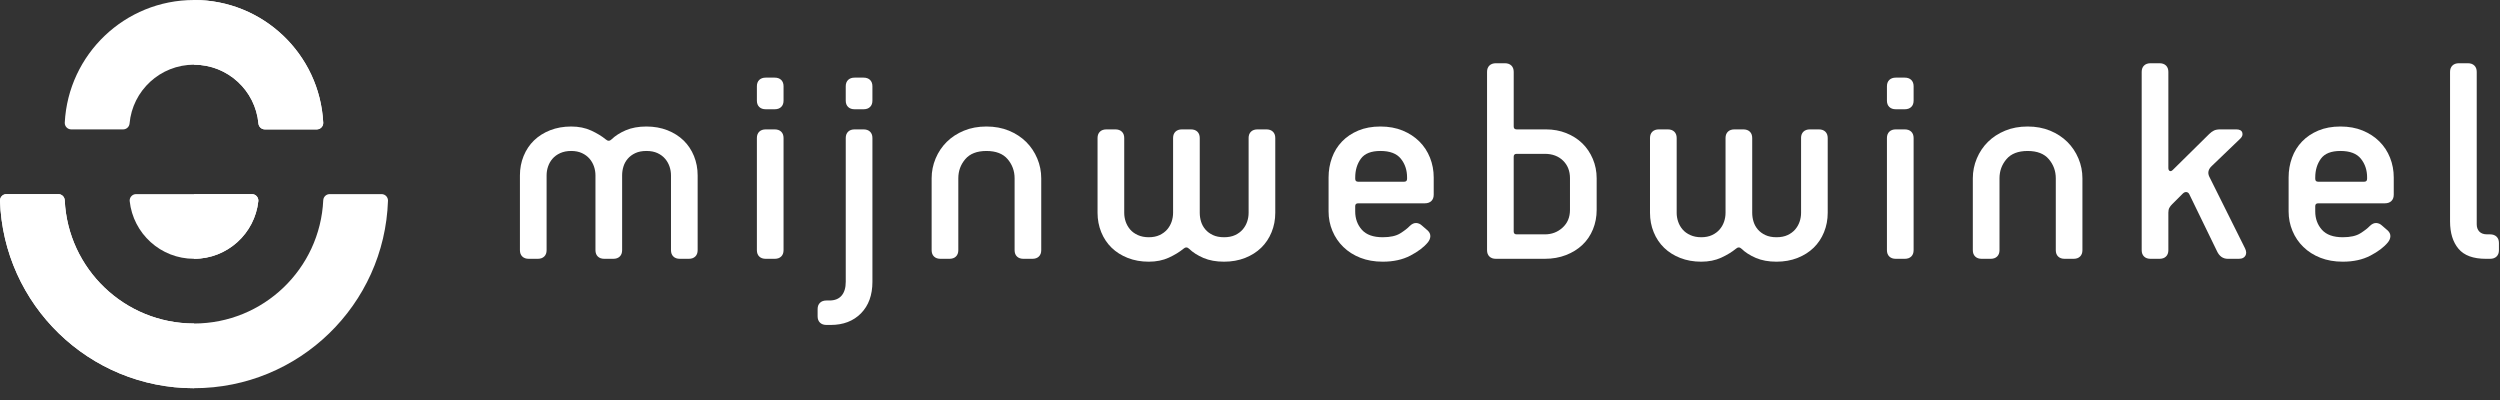 <?xml version="1.0" encoding="UTF-8"?>
<svg width="200px" height="32px" viewBox="0 0 200 32" version="1.1" xmlns="http://www.w3.org/2000/svg" xmlns:xlink="http://www.w3.org/1999/xlink">
    <rect x="0" y="0" width="200" height="32" fill="#333333" stroke="none"/>
    <title>B911FBE7-68D2-4F2E-817B-087F95B18777</title>
    <g id="Navigatie" stroke="none" stroke-width="1" fill="none" fill-rule="evenodd">
        <g id="Menu-uitklap-1440px" transform="translate(-40, -19)" fill="#FFFFFF" fill-rule="nonzero">
            <g id="Logo-Mijnwebwinkel" transform="translate(40, 19)">
                <path d="M20.668,16.046 C20.668,15.761 20.438,15.53 20.153,15.528 L20.153,15.528 L10.89,15.528 C10.605,15.528 10.373,15.76 10.373,16.046 C10.373,16.06 10.374,16.073 10.375,16.087 C10.653,18.681 12.851,20.704 15.521,20.704 C18.189,20.704 20.387,18.682 20.667,16.089 C20.667,16.075 20.668,16.06 20.668,16.046 Z" id="Path"></path>
                <path d="M25.858,9.811 C25.577,4.348 21.056,-1.02140518e-13 15.52,-1.02140518e-13 C9.983,-1.02140518e-13 5.463,4.349 5.181,9.813 C5.181,9.82 5.181,9.827 5.181,9.834 C5.181,10.12 5.413,10.352 5.699,10.352 C5.699,10.352 5.7,10.352 5.7,10.352 L5.7,10.352 L9.856,10.352 L9.856,10.352 C10.121,10.349 10.339,10.146 10.364,9.886 L10.364,9.886 C10.599,7.246 12.818,5.176 15.52,5.176 C18.22,5.176 20.439,7.246 20.675,9.885 L20.675,9.885 C20.701,10.147 20.921,10.352 21.19,10.352 L25.342,10.352 C25.627,10.352 25.859,10.12 25.859,9.834 C25.858,9.826 25.858,9.819 25.858,9.811 Z" id="Path"></path>
                <path d="M30.529,15.528 L30.529,15.528 L26.374,15.528 L26.374,15.528 C26.099,15.53 25.876,15.744 25.86,16.016 L25.86,16.016 C25.606,21.504 21.073,25.88 15.52,25.88 C9.968,25.88 5.437,21.507 5.179,16.022 L5.179,16.022 C5.167,15.749 4.944,15.532 4.67,15.528 L4.67,15.528 L0.514,15.528 L0.514,15.528 C0.23,15.53 1.70530257e-13,15.761 1.70530257e-13,16.046 C1.70530257e-13,16.048 1.70530257e-13,16.05 1.70530257e-13,16.052 C0.276,24.381 7.119,31.056 15.52,31.056 C23.92,31.056 30.762,24.382 31.039,16.053 C31.039,16.051 31.039,16.048 31.039,16.046 C31.039,15.762 30.812,15.532 30.529,15.528 Z" id="Path"></path>
                <path d="M15.52,20.704 C18.188,20.704 20.386,18.682 20.666,16.089 C20.667,16.075 20.668,16.06 20.668,16.046 C20.668,15.761 20.438,15.53 20.153,15.528 L20.153,15.528 L15.521,15.528 L15.52,20.704 L15.52,20.704 Z" id="Path"></path>
                <path d="M15.52,5.176 C18.22,5.176 20.439,7.246 20.675,9.885 L20.675,9.885 C20.701,10.147 20.921,10.352 21.19,10.352 L25.342,10.352 C25.627,10.352 25.859,10.12 25.859,9.834 C25.859,9.826 25.859,9.819 25.858,9.811 C25.577,4.348 21.056,-9.76996262e-14 15.52,-9.76996262e-14 L15.52,-9.76996262e-14 L15.52,5.176 L15.52,5.176 Z" id="Path"></path>
                <path d="M5.179,16.022 L5.179,16.022 C5.167,15.749 4.944,15.532 4.67,15.528 L4.67,15.528 L0.514,15.528 L0.514,15.528 C0.23,15.53 3.01980663e-14,15.761 3.01980663e-14,16.046 C3.01980663e-14,16.048 3.01980663e-14,16.05 3.01980663e-14,16.052 C0.276,24.381 7.119,31.056 15.52,31.056 L15.52,25.88 C9.968,25.88 5.437,21.507 5.179,16.022 Z" id="Path"></path>
                <path d="M54.39,20.705 C54.169,20.705 53.995,20.644 53.869,20.521 C53.742,20.399 53.679,20.23 53.679,20.014 L53.679,14.032 C53.679,13.787 53.64,13.549 53.561,13.319 C53.481,13.089 53.363,12.882 53.206,12.698 C53.048,12.513 52.847,12.364 52.601,12.249 C52.356,12.135 52.06,12.077 51.713,12.077 C51.365,12.077 51.069,12.135 50.825,12.249 C50.58,12.364 50.379,12.514 50.22,12.698 C50.062,12.882 49.948,13.089 49.877,13.319 C49.805,13.549 49.77,13.787 49.77,14.032 L49.77,20.014 C49.77,20.23 49.707,20.399 49.581,20.521 C49.454,20.644 49.281,20.705 49.059,20.705 L48.348,20.705 C48.126,20.705 47.952,20.644 47.826,20.521 C47.7,20.399 47.637,20.23 47.637,20.014 L47.637,14.032 C47.637,13.787 47.597,13.549 47.519,13.319 C47.439,13.089 47.321,12.882 47.164,12.698 C47.005,12.513 46.804,12.364 46.559,12.249 C46.314,12.135 46.026,12.077 45.694,12.077 C45.361,12.077 45.069,12.135 44.817,12.249 C44.564,12.364 44.358,12.514 44.201,12.698 C44.042,12.882 43.924,13.089 43.846,13.319 C43.766,13.549 43.728,13.787 43.728,14.032 L43.728,20.014 C43.728,20.23 43.665,20.399 43.538,20.521 C43.412,20.644 43.238,20.705 43.017,20.705 L42.305,20.705 C42.084,20.705 41.91,20.644 41.784,20.521 C41.657,20.399 41.594,20.23 41.594,20.014 L41.594,14.032 C41.594,13.48 41.693,12.963 41.89,12.479 C42.088,11.996 42.364,11.582 42.719,11.237 C43.075,10.892 43.505,10.62 44.011,10.42 C44.517,10.222 45.078,10.121 45.694,10.121 C46.294,10.121 46.827,10.229 47.293,10.443 C47.759,10.658 48.15,10.895 48.466,11.156 C48.623,11.294 48.774,11.294 48.916,11.156 C49.216,10.865 49.599,10.62 50.065,10.42 C50.531,10.222 51.08,10.121 51.712,10.121 C52.328,10.121 52.889,10.222 53.394,10.42 C53.9,10.62 54.33,10.892 54.686,11.237 C55.041,11.582 55.318,11.996 55.516,12.479 C55.713,12.963 55.812,13.48 55.812,14.032 L55.812,20.014 C55.812,20.23 55.748,20.399 55.622,20.521 C55.496,20.644 55.322,20.705 55.1,20.705 L54.39,20.705 Z" id="Path"></path>
                <path d="M61.262,8.741 C61.04,8.741 60.866,8.68 60.74,8.557 C60.614,8.435 60.551,8.266 60.551,8.051 L60.551,6.901 C60.551,6.686 60.614,6.518 60.74,6.394 C60.866,6.272 61.04,6.21 61.262,6.21 L61.973,6.21 C62.195,6.21 62.367,6.271 62.495,6.394 C62.621,6.518 62.684,6.686 62.684,6.901 L62.684,8.051 C62.684,8.266 62.621,8.435 62.495,8.557 C62.369,8.68 62.195,8.741 61.973,8.741 L61.262,8.741 L61.262,8.741 Z M61.262,20.705 C61.04,20.705 60.866,20.644 60.74,20.521 C60.614,20.399 60.551,20.23 60.551,20.014 L60.551,11.041 C60.551,10.827 60.614,10.658 60.74,10.535 C60.866,10.413 61.04,10.351 61.262,10.351 L61.973,10.351 C62.195,10.351 62.367,10.412 62.495,10.535 C62.621,10.658 62.684,10.827 62.684,11.041 L62.684,20.014 C62.684,20.23 62.621,20.399 62.495,20.521 C62.369,20.644 62.195,20.705 61.973,20.705 L61.262,20.705 Z" id="Shape"></path>
                <path d="M66.12,25.996 C65.899,25.996 65.726,25.935 65.598,25.812 C65.472,25.688 65.409,25.52 65.409,25.305 L65.409,24.73 C65.409,24.514 65.472,24.346 65.598,24.224 C65.725,24.1 65.899,24.039 66.12,24.039 L66.357,24.039 C66.784,24.039 67.108,23.909 67.329,23.648 C67.551,23.387 67.66,23.019 67.66,22.543 L67.66,11.041 C67.66,10.827 67.724,10.658 67.85,10.535 C67.976,10.413 68.15,10.351 68.372,10.351 L69.083,10.351 C69.304,10.351 69.477,10.412 69.605,10.535 C69.731,10.658 69.794,10.827 69.794,11.041 L69.794,22.545 C69.794,23.602 69.49,24.443 68.882,25.064 C68.273,25.685 67.464,25.996 66.453,25.996 L66.12,25.996 Z M68.371,8.741 C68.149,8.741 67.975,8.68 67.849,8.557 C67.723,8.435 67.659,8.266 67.659,8.051 L67.659,6.901 C67.659,6.686 67.723,6.518 67.849,6.394 C67.975,6.272 68.149,6.21 68.371,6.21 L69.082,6.21 C69.303,6.21 69.476,6.271 69.604,6.394 C69.73,6.518 69.793,6.686 69.793,6.901 L69.793,8.051 C69.793,8.266 69.73,8.435 69.604,8.557 C69.477,8.68 69.303,8.741 69.082,8.741 L68.371,8.741 L68.371,8.741 Z" id="Shape"></path>
                <path d="M81.879,20.705 C81.657,20.705 81.483,20.644 81.357,20.521 C81.231,20.399 81.168,20.23 81.168,20.014 L81.168,14.263 C81.168,13.68 80.981,13.17 80.611,12.733 C80.239,12.296 79.675,12.078 78.916,12.078 C78.157,12.078 77.593,12.296 77.222,12.733 C76.85,13.17 76.665,13.68 76.665,14.263 L76.665,20.014 C76.665,20.23 76.601,20.399 76.475,20.521 C76.349,20.644 76.175,20.705 75.953,20.705 L75.242,20.705 C75.021,20.705 74.847,20.644 74.72,20.521 C74.594,20.399 74.531,20.23 74.531,20.014 L74.531,14.263 C74.531,13.711 74.638,13.181 74.851,12.675 C75.064,12.169 75.36,11.728 75.739,11.352 C76.118,10.976 76.577,10.677 77.114,10.454 C77.651,10.232 78.252,10.121 78.915,10.121 C79.579,10.121 80.179,10.233 80.716,10.454 C81.254,10.677 81.711,10.976 82.091,11.352 C82.47,11.728 82.766,12.169 82.979,12.675 C83.193,13.181 83.299,13.71 83.299,14.263 L83.299,20.014 C83.299,20.23 83.236,20.399 83.11,20.521 C82.983,20.644 82.81,20.705 82.588,20.705 L81.879,20.705 Z" id="Path"></path>
                <path d="M99.888,11.041 C99.888,10.827 99.951,10.658 100.078,10.535 C100.204,10.413 100.378,10.351 100.599,10.351 L101.311,10.351 C101.532,10.351 101.705,10.412 101.832,10.535 C101.959,10.658 102.022,10.827 102.022,11.041 L102.022,17.024 C102.022,17.576 101.923,18.093 101.726,18.577 C101.528,19.06 101.252,19.474 100.896,19.819 C100.541,20.164 100.111,20.437 99.605,20.636 C99.098,20.834 98.538,20.935 97.922,20.935 C97.29,20.935 96.741,20.834 96.275,20.636 C95.81,20.437 95.425,20.19 95.126,19.9 C94.984,19.762 94.833,19.762 94.676,19.9 C94.36,20.16 93.969,20.399 93.503,20.613 C93.037,20.827 92.504,20.935 91.904,20.935 C91.288,20.935 90.727,20.834 90.222,20.636 C89.715,20.437 89.286,20.164 88.93,19.819 C88.575,19.474 88.297,19.06 88.1,18.577 C87.903,18.093 87.804,17.576 87.804,17.024 L87.804,11.041 C87.804,10.827 87.867,10.658 87.994,10.535 C88.12,10.413 88.294,10.351 88.516,10.351 L89.227,10.351 C89.448,10.351 89.621,10.412 89.748,10.535 C89.875,10.658 89.938,10.827 89.938,11.041 L89.938,17.024 C89.938,17.269 89.977,17.507 90.056,17.737 C90.135,17.967 90.254,18.174 90.411,18.358 C90.568,18.542 90.774,18.692 91.027,18.806 C91.28,18.921 91.571,18.979 91.904,18.979 C92.235,18.979 92.524,18.921 92.769,18.806 C93.013,18.692 93.215,18.541 93.374,18.358 C93.531,18.174 93.65,17.967 93.729,17.737 C93.807,17.507 93.847,17.269 93.847,17.024 L93.847,11.041 C93.847,10.827 93.91,10.658 94.036,10.535 C94.163,10.413 94.336,10.351 94.558,10.351 L95.269,10.351 C95.491,10.351 95.664,10.412 95.791,10.535 C95.917,10.658 95.98,10.827 95.98,11.041 L95.98,17.024 C95.98,17.269 96.016,17.507 96.087,17.737 C96.158,17.967 96.272,18.174 96.431,18.358 C96.588,18.542 96.79,18.692 97.035,18.806 C97.28,18.921 97.577,18.979 97.923,18.979 C98.27,18.979 98.567,18.921 98.812,18.806 C99.056,18.692 99.258,18.541 99.416,18.358 C99.573,18.174 99.693,17.967 99.771,17.737 C99.85,17.507 99.889,17.269 99.889,17.024 L99.889,11.041 L99.888,11.041 Z" id="Path"></path>
                <path d="M114.225,18.45 C114.366,18.588 114.434,18.742 114.427,18.91 C114.418,19.079 114.351,19.24 114.225,19.393 C113.909,19.777 113.443,20.129 112.826,20.451 C112.21,20.773 111.475,20.935 110.622,20.935 C109.959,20.935 109.362,20.831 108.833,20.624 C108.304,20.417 107.85,20.129 107.471,19.762 C107.092,19.393 106.799,18.965 106.594,18.473 C106.388,17.982 106.286,17.461 106.286,16.909 L106.286,14.194 C106.286,13.642 106.377,13.116 106.558,12.618 C106.739,12.12 107.008,11.686 107.363,11.318 C107.718,10.949 108.153,10.658 108.667,10.443 C109.18,10.229 109.768,10.121 110.432,10.121 C111.095,10.121 111.687,10.229 112.209,10.443 C112.731,10.658 113.177,10.949 113.548,11.318 C113.918,11.686 114.203,12.119 114.401,12.618 C114.598,13.117 114.697,13.642 114.697,14.194 L114.697,15.575 C114.697,15.79 114.634,15.959 114.507,16.081 C114.381,16.204 114.207,16.265 113.986,16.265 L108.653,16.265 C108.495,16.265 108.416,16.342 108.416,16.495 L108.416,16.909 C108.416,17.492 108.594,17.982 108.949,18.381 C109.304,18.78 109.861,18.979 110.62,18.979 C111.22,18.979 111.686,18.876 112.019,18.669 C112.35,18.462 112.602,18.266 112.777,18.082 C112.951,17.913 113.124,17.832 113.299,17.841 C113.473,17.849 113.631,17.921 113.773,18.059 L114.225,18.45 Z M112.566,14.194 C112.566,13.611 112.401,13.112 112.068,12.698 C111.737,12.284 111.192,12.077 110.433,12.077 C109.689,12.077 109.169,12.284 108.869,12.698 C108.568,13.112 108.418,13.611 108.418,14.194 L108.418,14.308 C108.418,14.462 108.497,14.538 108.655,14.538 L112.328,14.538 C112.486,14.538 112.565,14.462 112.565,14.308 L112.565,14.194 L112.566,14.194 Z" id="Shape"></path>
                <path d="M119.675,20.705 C119.453,20.705 119.28,20.644 119.153,20.521 C119.027,20.399 118.964,20.23 118.964,20.014 L118.964,5.749 C118.964,5.535 119.027,5.366 119.153,5.243 C119.28,5.121 119.453,5.059 119.675,5.059 L120.386,5.059 C120.608,5.059 120.781,5.12 120.908,5.243 C121.034,5.366 121.097,5.535 121.097,5.749 L121.097,10.121 C121.097,10.274 121.176,10.351 121.334,10.351 L123.68,10.351 C124.264,10.351 124.805,10.451 125.303,10.65 C125.801,10.85 126.228,11.122 126.583,11.467 C126.938,11.812 127.218,12.226 127.424,12.709 C127.629,13.193 127.733,13.71 127.733,14.262 L127.733,16.793 C127.733,17.345 127.634,17.862 127.437,18.346 C127.239,18.829 126.959,19.243 126.595,19.588 C126.232,19.933 125.793,20.206 125.281,20.405 C124.767,20.605 124.202,20.704 123.586,20.704 L119.675,20.704 L119.675,20.705 Z M125.599,14.263 C125.599,13.68 125.413,13.208 125.042,12.848 C124.671,12.488 124.185,12.307 123.585,12.307 L121.333,12.307 C121.175,12.307 121.096,12.384 121.096,12.537 L121.096,18.52 C121.096,18.673 121.175,18.749 121.333,18.749 L123.585,18.749 C124.138,18.749 124.612,18.569 125.006,18.209 C125.401,17.849 125.598,17.377 125.598,16.794 L125.598,14.263 L125.599,14.263 Z" id="Shape"></path>
                <path d="M144.084,11.041 C144.084,10.827 144.147,10.658 144.273,10.535 C144.4,10.413 144.573,10.351 144.795,10.351 L145.506,10.351 C145.728,10.351 145.901,10.412 146.028,10.535 C146.154,10.658 146.217,10.827 146.217,11.041 L146.217,17.024 C146.217,17.576 146.118,18.093 145.921,18.577 C145.724,19.06 145.447,19.474 145.092,19.819 C144.737,20.164 144.306,20.437 143.8,20.636 C143.294,20.834 142.734,20.935 142.118,20.935 C141.486,20.935 140.937,20.834 140.471,20.636 C140.005,20.437 139.621,20.19 139.322,19.9 C139.18,19.762 139.029,19.762 138.872,19.9 C138.556,20.16 138.165,20.399 137.699,20.613 C137.233,20.827 136.7,20.935 136.099,20.935 C135.483,20.935 134.922,20.834 134.417,20.636 C133.911,20.437 133.481,20.164 133.125,19.819 C132.77,19.474 132.493,19.06 132.296,18.577 C132.098,18.093 132,17.576 132,17.024 L132,11.041 C132,10.827 132.063,10.658 132.189,10.535 C132.316,10.413 132.49,10.351 132.711,10.351 L133.422,10.351 C133.644,10.351 133.817,10.412 133.944,10.535 C134.07,10.658 134.134,10.827 134.134,11.041 L134.134,17.024 C134.134,17.269 134.173,17.507 134.253,17.737 C134.331,17.967 134.45,18.174 134.608,18.358 C134.765,18.542 134.971,18.692 135.224,18.806 C135.476,18.921 135.769,18.979 136.1,18.979 C136.432,18.979 136.72,18.921 136.966,18.806 C137.21,18.692 137.412,18.541 137.57,18.358 C137.728,18.174 137.847,17.967 137.925,17.737 C138.004,17.507 138.043,17.269 138.043,17.024 L138.043,11.041 C138.043,10.827 138.107,10.658 138.233,10.535 C138.359,10.413 138.533,10.351 138.755,10.351 L139.466,10.351 C139.687,10.351 139.86,10.412 139.988,10.535 C140.114,10.658 140.177,10.827 140.177,11.041 L140.177,17.024 C140.177,17.269 140.212,17.507 140.284,17.737 C140.355,17.967 140.469,18.174 140.627,18.358 C140.785,18.542 140.987,18.692 141.232,18.806 C141.476,18.921 141.773,18.979 142.12,18.979 C142.467,18.979 142.764,18.921 143.008,18.806 C143.253,18.692 143.454,18.541 143.613,18.358 C143.77,18.174 143.889,17.967 143.968,17.737 C144.047,17.507 144.086,17.269 144.086,17.024 L144.086,11.041 L144.084,11.041 Z" id="Path"></path>
                <path d="M151.667,8.741 C151.445,8.741 151.271,8.68 151.145,8.557 C151.019,8.435 150.955,8.266 150.955,8.051 L150.955,6.901 C150.955,6.686 151.019,6.518 151.145,6.394 C151.271,6.272 151.445,6.21 151.667,6.21 L152.378,6.21 C152.599,6.21 152.772,6.271 152.9,6.394 C153.026,6.518 153.089,6.686 153.089,6.901 L153.089,8.051 C153.089,8.266 153.026,8.435 152.9,8.557 C152.773,8.68 152.599,8.741 152.378,8.741 L151.667,8.741 L151.667,8.741 Z M151.667,20.705 C151.445,20.705 151.271,20.644 151.145,20.521 C151.019,20.399 150.955,20.23 150.955,20.014 L150.955,11.041 C150.955,10.827 151.019,10.658 151.145,10.535 C151.271,10.413 151.445,10.351 151.667,10.351 L152.378,10.351 C152.599,10.351 152.772,10.412 152.9,10.535 C153.026,10.658 153.089,10.827 153.089,11.041 L153.089,20.014 C153.089,20.23 153.026,20.399 152.9,20.521 C152.773,20.644 152.599,20.705 152.378,20.705 L151.667,20.705 Z" id="Shape"></path>
                <path d="M165.174,20.705 C164.952,20.705 164.778,20.644 164.652,20.521 C164.526,20.399 164.463,20.23 164.463,20.014 L164.463,14.263 C164.463,13.68 164.276,13.17 163.906,12.733 C163.534,12.296 162.97,12.078 162.211,12.078 C161.452,12.078 160.888,12.296 160.517,12.733 C160.145,13.17 159.96,13.68 159.96,14.263 L159.96,20.014 C159.96,20.23 159.896,20.399 159.77,20.521 C159.644,20.644 159.47,20.705 159.248,20.705 L158.537,20.705 C158.316,20.705 158.142,20.644 158.016,20.521 C157.889,20.399 157.826,20.23 157.826,20.014 L157.826,14.263 C157.826,13.711 157.933,13.181 158.146,12.675 C158.359,12.169 158.655,11.728 159.034,11.352 C159.413,10.976 159.872,10.677 160.409,10.454 C160.946,10.232 161.547,10.121 162.21,10.121 C162.874,10.121 163.474,10.233 164.011,10.454 C164.549,10.677 165.006,10.976 165.386,11.352 C165.765,11.728 166.061,12.169 166.274,12.675 C166.488,13.181 166.594,13.71 166.594,14.263 L166.594,20.014 C166.594,20.23 166.531,20.399 166.405,20.521 C166.278,20.644 166.105,20.705 165.883,20.705 L165.174,20.705 Z" id="Path"></path>
                <path d="M178.231,20.705 C177.835,20.705 177.543,20.498 177.354,20.084 L175.15,15.552 C175.102,15.445 175.028,15.383 174.925,15.367 C174.823,15.352 174.724,15.39 174.629,15.482 L173.776,16.333 C173.681,16.425 173.607,16.522 173.552,16.621 C173.496,16.722 173.469,16.848 173.469,17.001 L173.469,20.014 C173.469,20.23 173.406,20.399 173.28,20.521 C173.153,20.644 172.979,20.705 172.758,20.705 L172.047,20.705 C171.825,20.705 171.651,20.644 171.525,20.521 C171.399,20.399 171.335,20.23 171.335,20.014 L171.335,5.749 C171.335,5.535 171.399,5.366 171.525,5.243 C171.651,5.121 171.825,5.059 172.047,5.059 L172.758,5.059 C172.979,5.059 173.152,5.12 173.28,5.243 C173.406,5.366 173.469,5.535 173.469,5.749 L173.469,13.434 C173.469,13.557 173.504,13.638 173.576,13.675 C173.647,13.713 173.73,13.686 173.824,13.594 L176.739,10.718 C176.865,10.596 176.992,10.504 177.118,10.442 C177.244,10.381 177.418,10.35 177.64,10.35 L178.895,10.35 C179.164,10.35 179.326,10.435 179.381,10.602 C179.436,10.771 179.385,10.933 179.227,11.086 L176.951,13.271 C176.667,13.532 176.596,13.816 176.738,14.122 L179.606,19.874 C179.716,20.104 179.724,20.299 179.629,20.461 C179.534,20.622 179.369,20.702 179.131,20.702 L178.231,20.702 L178.231,20.705 Z" id="Path"></path>
                <path d="M191.028,18.45 C191.17,18.588 191.237,18.742 191.23,18.91 C191.222,19.079 191.154,19.24 191.028,19.393 C190.712,19.777 190.246,20.129 189.629,20.451 C189.013,20.773 188.278,20.935 187.425,20.935 C186.762,20.935 186.166,20.831 185.637,20.624 C185.107,20.417 184.653,20.129 184.274,19.762 C183.895,19.394 183.602,18.965 183.398,18.473 C183.192,17.982 183.089,17.461 183.089,16.909 L183.089,14.194 C183.089,13.642 183.18,13.116 183.361,12.618 C183.542,12.12 183.812,11.686 184.167,11.318 C184.522,10.949 184.957,10.658 185.47,10.443 C185.983,10.229 186.571,10.121 187.235,10.121 C187.899,10.121 188.491,10.229 189.012,10.443 C189.534,10.658 189.98,10.949 190.351,11.318 C190.722,11.686 191.006,12.119 191.204,12.618 C191.402,13.117 191.5,13.642 191.5,14.194 L191.5,15.575 C191.5,15.79 191.437,15.959 191.311,16.081 C191.184,16.204 191.01,16.265 190.789,16.265 L185.457,16.265 C185.298,16.265 185.219,16.342 185.219,16.495 L185.219,16.909 C185.219,17.492 185.398,17.982 185.753,18.381 C186.108,18.78 186.665,18.979 187.423,18.979 C188.024,18.979 188.49,18.876 188.822,18.669 C189.154,18.462 189.406,18.266 189.581,18.082 C189.755,17.913 189.928,17.832 190.102,17.841 C190.276,17.849 190.434,17.921 190.577,18.059 L191.028,18.45 Z M189.369,14.194 C189.369,13.611 189.203,13.112 188.871,12.698 C188.538,12.284 187.994,12.077 187.235,12.077 C186.493,12.077 185.971,12.284 185.671,12.698 C185.371,13.112 185.22,13.611 185.22,14.194 L185.22,14.308 C185.22,14.462 185.299,14.538 185.458,14.538 L189.13,14.538 C189.288,14.538 189.367,14.462 189.367,14.308 L189.367,14.194 L189.369,14.194 Z" id="Shape"></path>
                <path d="M198.871,20.705 C197.859,20.705 197.128,20.437 196.679,19.9 C196.229,19.363 196.004,18.635 196.004,17.714 L196.004,5.749 C196.004,5.535 196.067,5.366 196.194,5.243 C196.32,5.121 196.494,5.059 196.715,5.059 L197.427,5.059 C197.648,5.059 197.821,5.12 197.948,5.243 C198.075,5.366 198.138,5.535 198.138,5.749 L198.138,17.943 C198.138,18.188 198.209,18.384 198.351,18.53 C198.493,18.676 198.698,18.748 198.967,18.748 L199.204,18.748 C199.425,18.748 199.598,18.81 199.726,18.933 C199.852,19.056 199.915,19.225 199.915,19.439 L199.915,20.014 C199.915,20.23 199.852,20.399 199.726,20.521 C199.599,20.644 199.425,20.705 199.204,20.705 L198.871,20.705 L198.871,20.705 Z" id="Path"></path>
            </g>
        </g>
    </g>
</svg>